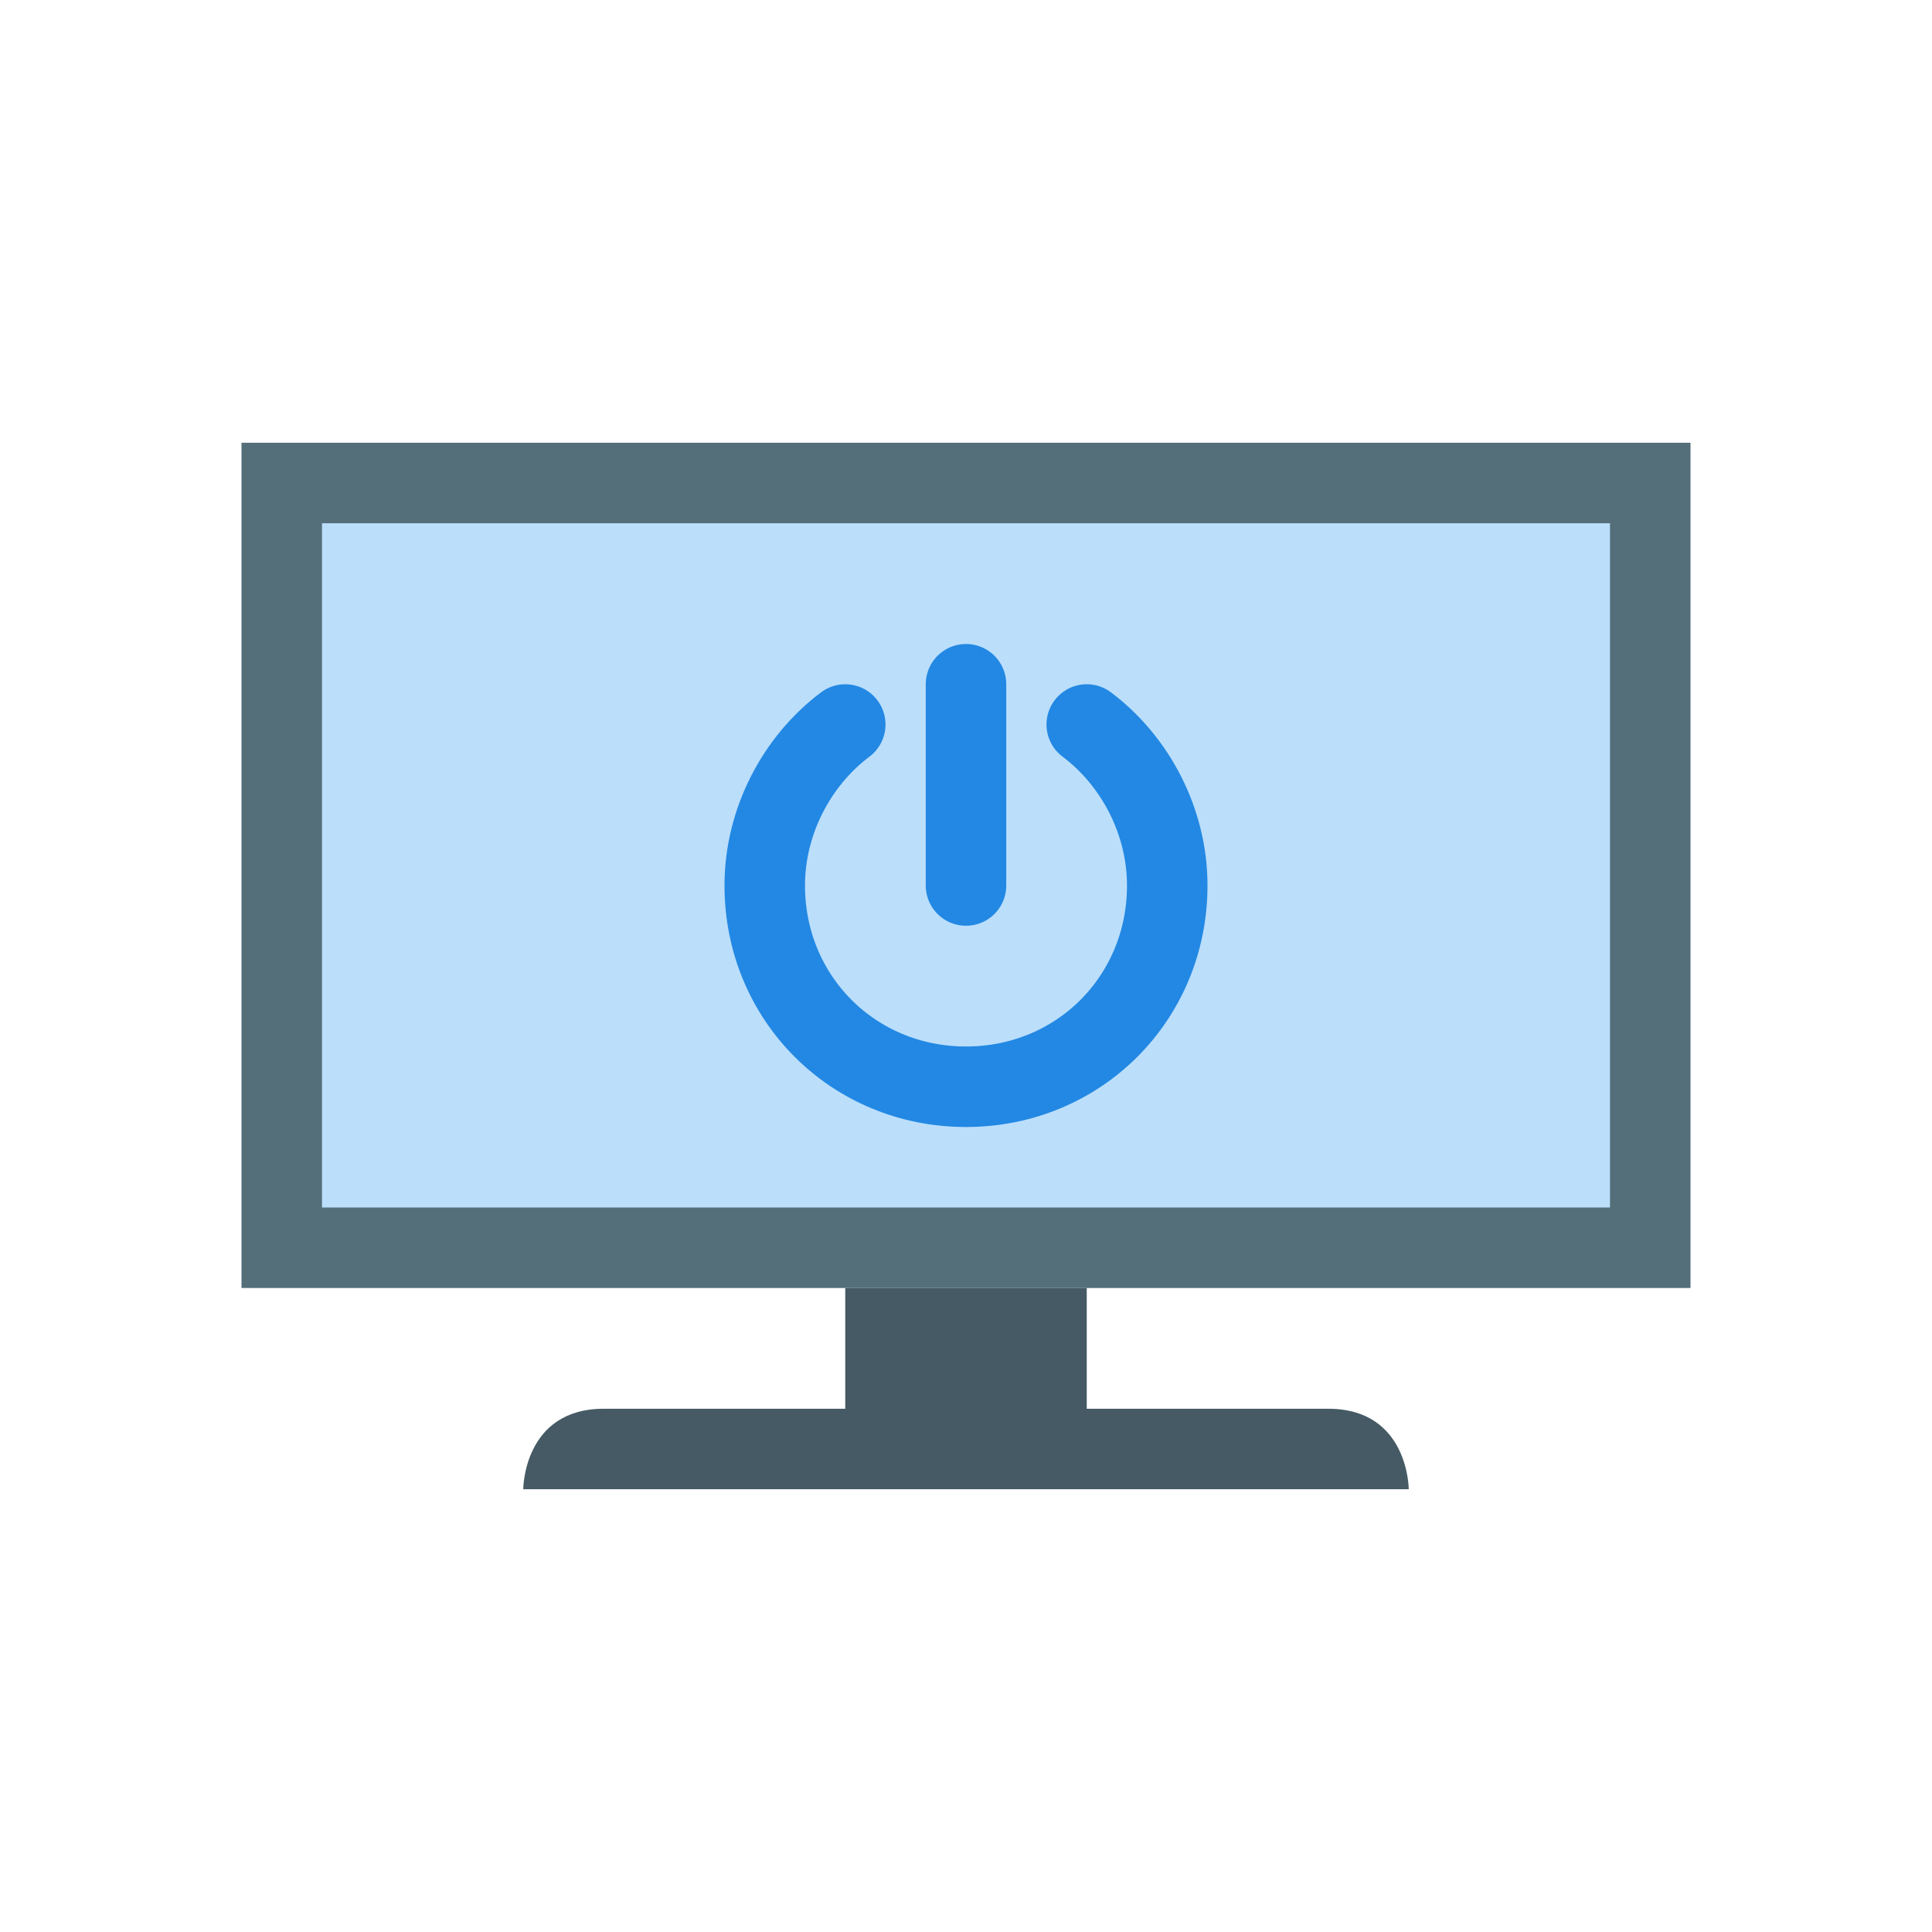 <?xml version="1.0" encoding="utf-8"?>
<!-- Generator: Adobe Illustrator 19.1.1, SVG Export Plug-In . SVG Version: 6.00 Build 0)  -->
<svg version="1.1"  xmlns="http://www.w3.org/2000/svg" xmlns:xlink="http://www.w3.org/1999/xlink" x="0px" y="0px"
	 viewBox="0 0 48 48" enable-background="new 0 0 48 48" xml:space="preserve">
<rect x="6" y="11" fill="#546E7A" width="36" height="21"/>
<rect x="8" y="13" fill="#BBDEFB" width="32" height="17"/>
<path fill="#455A64" d="M27,35h-6v-3h6V35z M33,35c-2,0-16,0-18,0s-2,2-2,2h22C35,37,35,35,33,35z"/>
<path fill="none" stroke="#2288E3" stroke-width="2" stroke-linecap="round" stroke-miterlimit="10" d="M24,17v5 M21,18
	c-1.2,0.9-2,2.4-2,4c0,2.8,2.2,5,5,5s5-2.2,5-5c0-1.6-0.8-3.1-2-4"/>
</svg>
